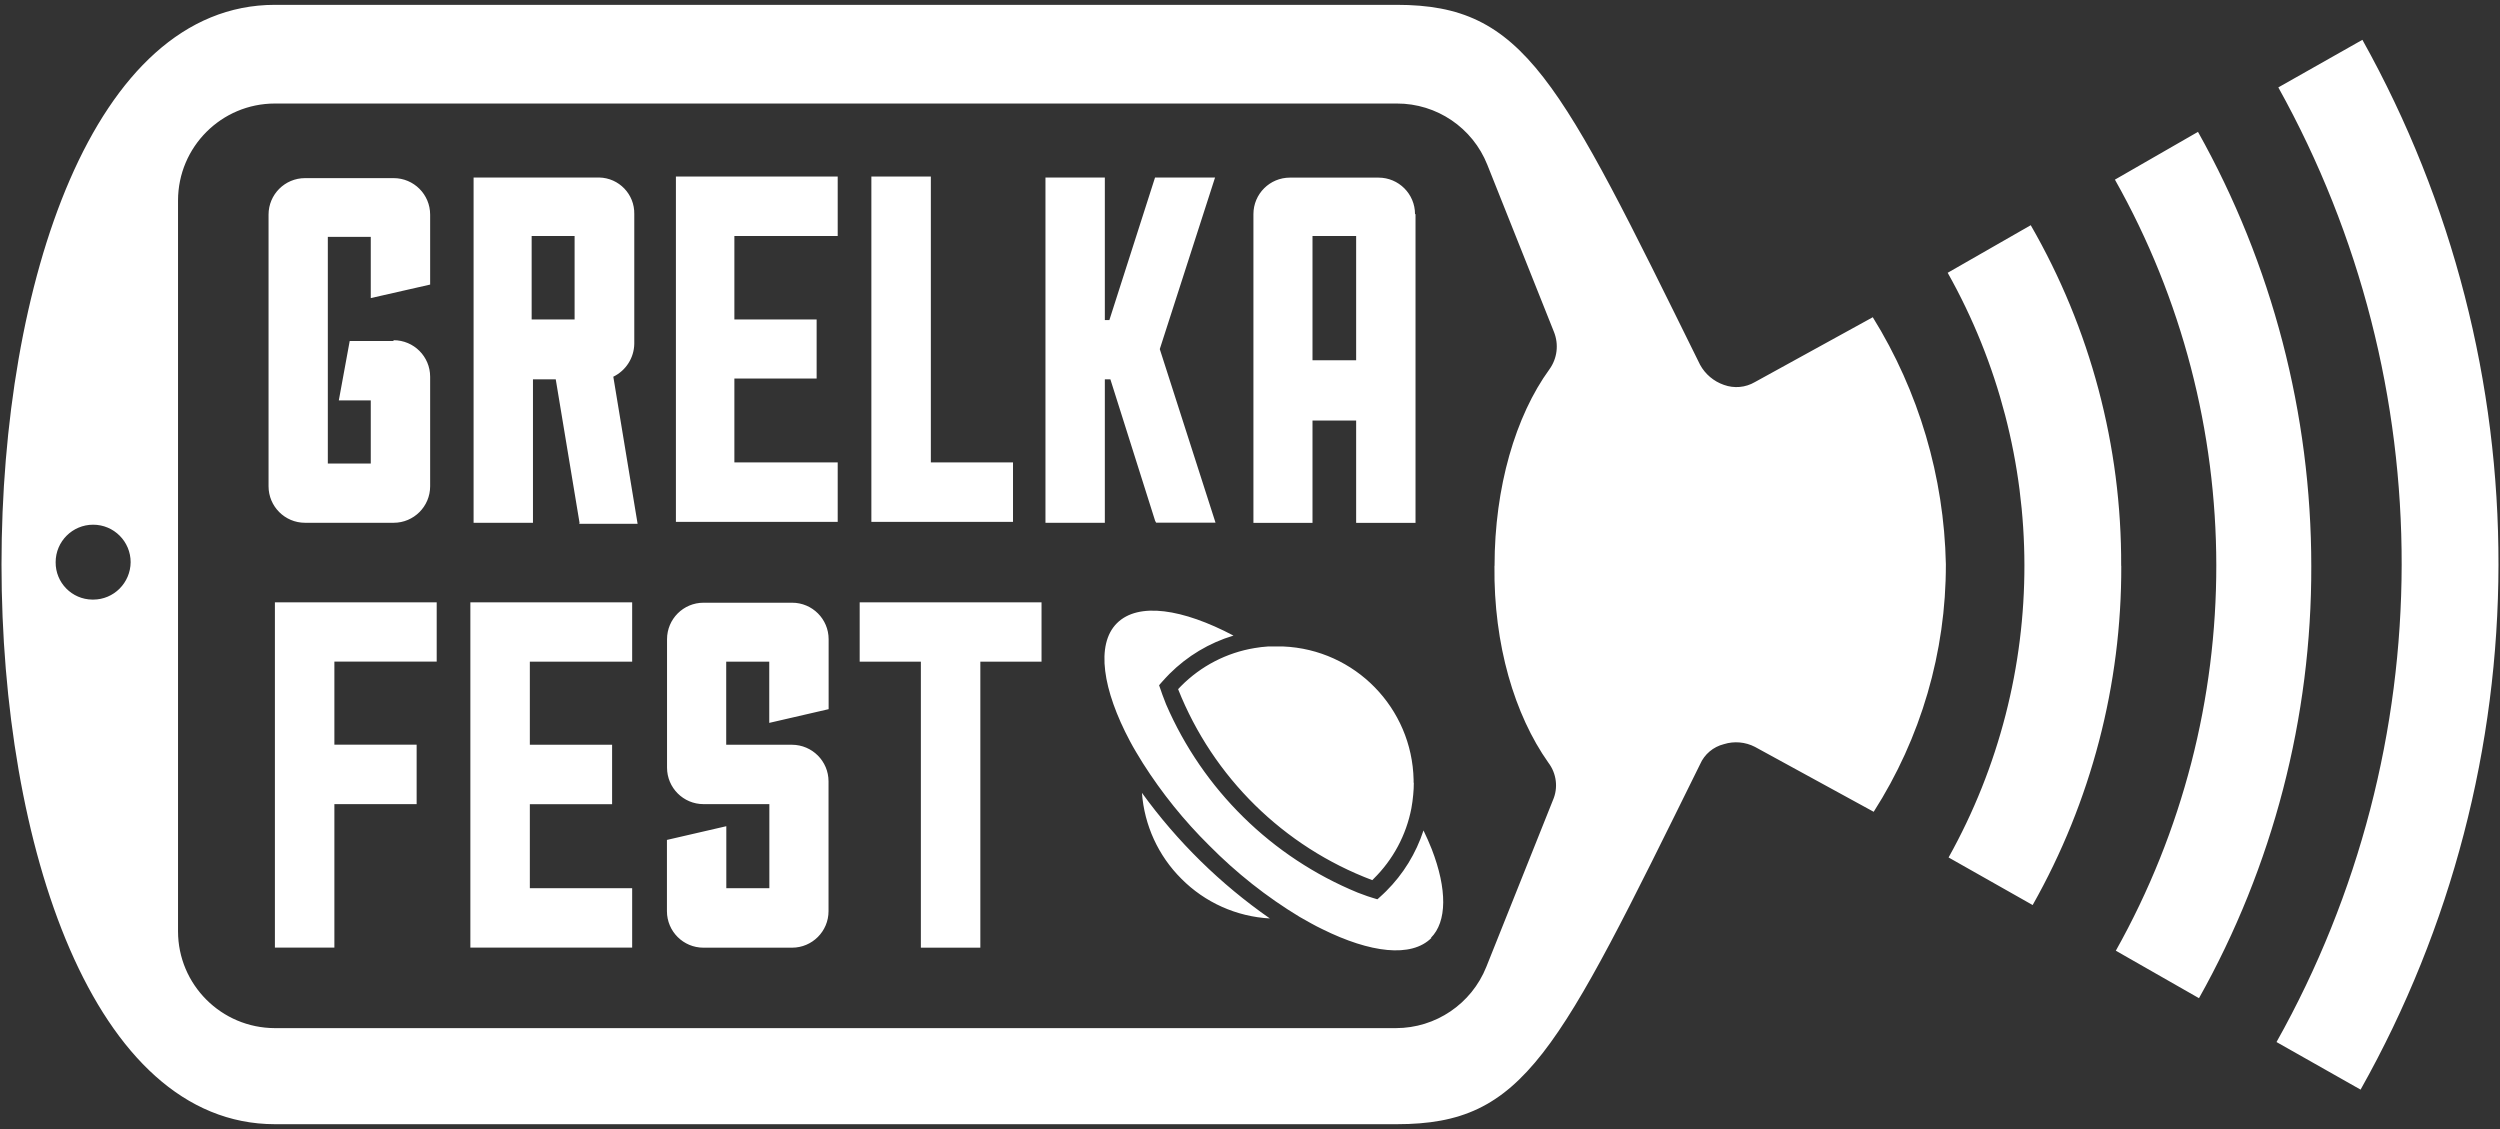 <?xml version="1.0" encoding="UTF-8"?> <svg xmlns="http://www.w3.org/2000/svg" id="Layer_1" version="1.1" viewBox="0 0 248 112"><rect x="0" y="0" width="248" height="112" fill="#333333" stroke="none"/><defs><style> .st0 { fill: #fff; } </style></defs><path class="st0" d="M210.43,56.13c.04,11.79-2.99,23.38-8.79,33.65l-8.34-4.72c10.06-18.03,10.03-40-.09-58l8.24-4.72c5.92,10.27,9.02,21.93,8.97,33.78ZM218.04,13.08l-8.24,4.74c13.38,23.73,13.41,52.73.09,76.49l8.25,4.71c7.34-13.09,11.18-27.85,11.14-42.86,0-15.08-3.87-29.92-11.24-43.08ZM234.35,3.95l-8.34,4.72c16.38,29.46,16.31,65.31-.18,94.7l8.34,4.72c18.18-32.32,18.24-71.76.18-104.14ZM193.03,55.97c.02,8.7-2.47,17.23-7.16,24.56l-11.78-6.44c-.95-.49-2.06-.59-3.08-.27-1.05.26-1.93,1-2.36,1.99-14.23,28.82-17.4,35.71-30.09,35.71H27.27C-8.89,111.5-8.89.48,27.27.48h111.29c12.69,0,16.05,7.25,30.09,35.71.51.93,1.35,1.64,2.36,1.99,1.02.37,2.14.27,3.08-.28l11.69-6.43c4.57,7.37,7.07,15.83,7.25,24.49ZM12.96,55.77c0-2.05-1.66-3.72-3.72-3.72-2.05,0-3.72,1.66-3.72,3.72h0c-.02,2.03,1.61,3.69,3.64,3.71.03,0,.05,0,.08,0,2.05,0,3.7-1.66,3.72-3.71ZM148.26,56.13c0-7.8,2.08-14.87,5.44-19.49.78-1.08.95-2.48.45-3.72l-6.61-16.58c-1.46-3.67-5.02-6.08-8.97-6.07H27.27c-5.3,0-9.6,4.3-9.61,9.61v72.5c0,5.3,4.3,9.6,9.61,9.61h111.2c3.95,0,7.5-2.4,8.97-6.07l6.61-16.54c.54-1.23.36-2.65-.45-3.72-3.36-4.75-5.44-11.73-5.35-19.52h0ZM39.02,33.83h-4.33l-1.08,5.89h3.17v6.26h-4.26v-22.48h4.26v6.07l5.89-1.34v-6.94c0-2-1.62-3.62-3.62-3.62h-8.79c-2,0-3.62,1.62-3.62,3.62v26.95c0,2,1.62,3.62,3.62,3.62h8.79c2,0,3.62-1.62,3.62-3.62v-10.87c0-2-1.62-3.62-3.62-3.62l-.03.09ZM57.45,51.96h5.8l-2.41-14.59c1.25-.61,2.06-1.87,2.08-3.27v-12.87c.04-1.96-1.52-3.58-3.48-3.62-.01,0-.03,0-.04,0h-12.42v34.25h5.89v-14.23h2.26l2.36,14.23-.03.1ZM57,31.69h-4.26v-8.28h4.26v8.28ZM72.85,45.88v-8.33h8.16v-5.86h-8.16v-8.28h10.25v-5.9h-16.05v34.26h16.05v-5.9h-10.25ZM92.34,45.88v-28.37h-5.9v34.26h14.05v-5.9h-8.16ZM120.52,17.61h-5.94l-4.53,14.14h-.45v-14.14h-5.89v34.25h5.89v-14.23h.55l4.44,14.04.1.18h5.89l-5.53-17.22,5.49-17.04ZM140.37,21.24c0-2-1.62-3.62-3.62-3.62h-8.79c-2,0-3.62,1.62-3.62,3.62v30.63h5.86v-10.15h4.33v10.15h5.89v-30.63h-.04ZM134.53,35.74h-4.33v-12.33h4.33v12.33ZM43.32,59.75h-16.05v34.25h5.9v-14.23h8.16v-5.9h-8.16v-8.24h10.15v-5.89ZM52.56,88.12v-8.34h8.16v-5.9h-8.16v-8.24h10.15v-5.89h-16.05v34.25h16.05v-5.89h-10.15ZM72.04,73.88v-8.24h4.27v6.07l5.89-1.36v-6.94c0-2-1.62-3.62-3.62-3.62h-8.79c-2,0-3.62,1.62-3.62,3.62v12.74c0,2,1.62,3.62,3.62,3.62h6.53v8.34h-4.27v-6.15l-5.89,1.36v7.07c0,2,1.62,3.62,3.62,3.62h8.79c2,0,3.62-1.62,3.62-3.62v-12.88c0-2-1.62-3.62-3.62-3.63h-6.53ZM103.32,65.64v-5.89h-18.04v5.89h6.07v28.37h5.9v-28.37h6.07ZM117.19,87.17c-2.29-2.28-3.67-5.3-3.91-8.52,3.5,4.84,7.79,9.05,12.69,12.46-3.31-.18-6.44-1.58-8.78-3.94ZM115.12,67.79l-.16.2h0l.16-.2ZM142,93.04c-1.99,1.99-6.07,1.49-10.83-.87-.37-.18-.75-.37-1.12-.58s-.74-.41-1.12-.63c-3.28-1.98-6.29-4.37-8.98-7.09-2.49-2.46-4.69-5.19-6.57-8.15-.23-.37-.45-.74-.67-1.1s-.42-.73-.61-1.08c-2.72-5.1-3.42-9.61-1.3-11.72s6.52-1.43,11.56,1.23c-2.4.72-4.58,2.03-6.35,3.8-.25.26-.49.51-.71.76l-.16.18-.16.19h0l.16.45c.05.16.11.33.17.49.11.31.23.62.36.94,3.66,8.47,10.48,15.18,19.02,18.69l.95.35.5.16.46.14h.05l.31-.28.26-.24.29-.28c1.69-1.68,2.96-3.75,3.7-6.02.3.62.58,1.25.82,1.86,1.54,3.98,1.52,7.2-.09,8.8h.04ZM140.25,77.64c0,.41-.02.81-.06,1.21-.04.45-.1.89-.18,1.33-.51,2.66-1.82,5.1-3.75,7l-.13.13c-8.8-3.32-15.79-10.2-19.26-18.94l.05-.06.24-.25c1.97-1.99,4.52-3.31,7.28-3.77.45-.08.9-.13,1.35-.16h1.5c7.13.3,12.79,6.1,12.94,13.23,0,.07,0,.16,0,.29ZM114.93,67.98h0l.16-.2-.16.2Z"></path></svg> 